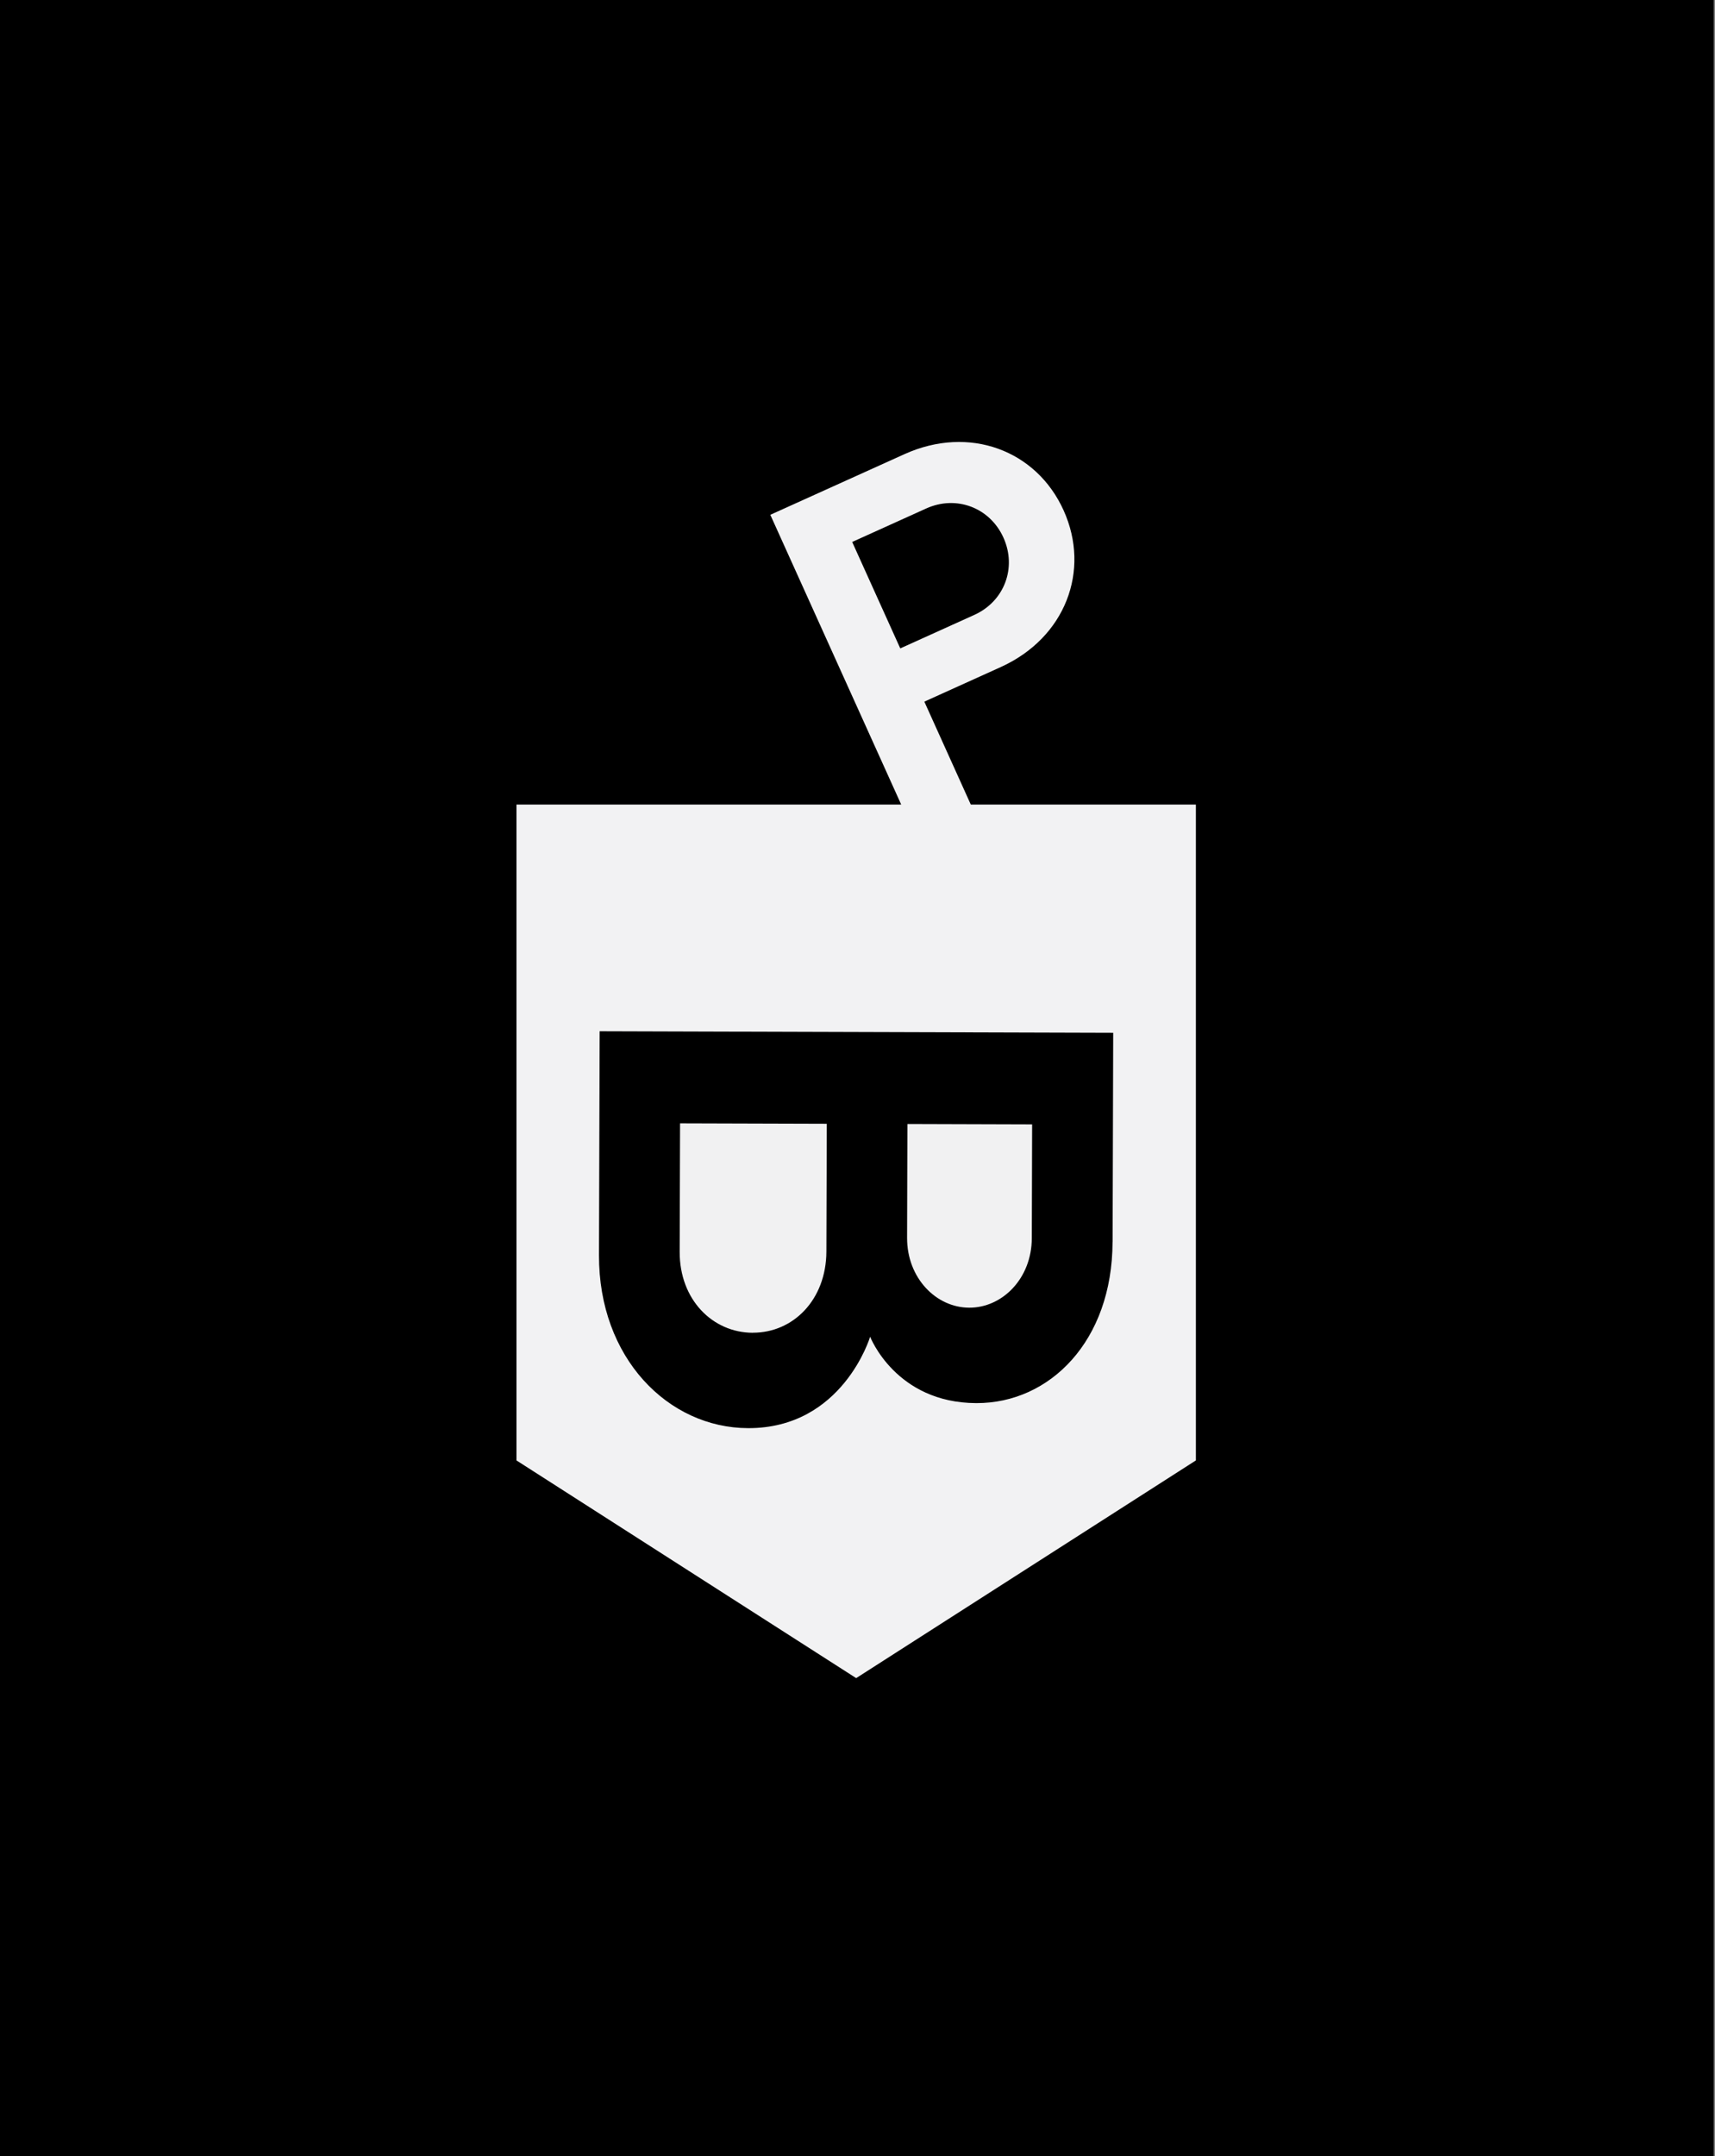 <svg xmlns="http://www.w3.org/2000/svg" viewBox="0 0 312 392"><rect x="0" y="0" width="312" height="392" fill="#808080" stroke="none"/><defs><style> .cls-1 { fill: #f2f2f3; } .cls-2 { fill: #f1f1f2; } </style></defs><g id="Ebene_3" data-name="Ebene 3"><rect x="-.23" width="312" height="392"></rect></g><g id="Ebene_7" data-name="Ebene 7"><g><path class="cls-2" d="M136.95,242.31c7.34.02,13.36-5.97,13.39-14.77l.07-23.22-26.69-.08-.07,23.36c-.03,8.68,5.96,14.7,13.3,14.72Z"></path><path class="cls-2" d="M176.33,237.76c6.01.02,11.36-5.3,11.38-12.64l.06-20.69-22.69-.07-.06,20.69c-.02,7.34,5.3,12.7,11.31,12.71Z"></path><path class="cls-1" d="M176.62,146.3l-8.46-18.73,13.89-6.28c11.78-5.33,16.39-17.55,11.45-28.49s-17.16-15.55-28.95-10.23l-24.41,11.03,23.81,52.68h-69.99s0,119.25,0,119.25l61.8,39.58,61.8-39.58v-119.25h-40.95ZM155.03,98.54l13.47-6.09c5.47-2.47,11.58-.17,14.05,5.3,2.47,5.47.17,11.58-5.3,14.05l-13.47,6.09-8.75-19.36ZM202.4,225.82c-.05,18.02-11.43,29.33-24.78,29.29-14.68-.04-19.32-12.07-19.32-12.07,0,0-4.99,16.67-22.2,16.62-14.55-.04-27.19-12.76-27.13-31.45l.12-40.71,93.43.28-.11,38.04Z"></path></g></g></svg>